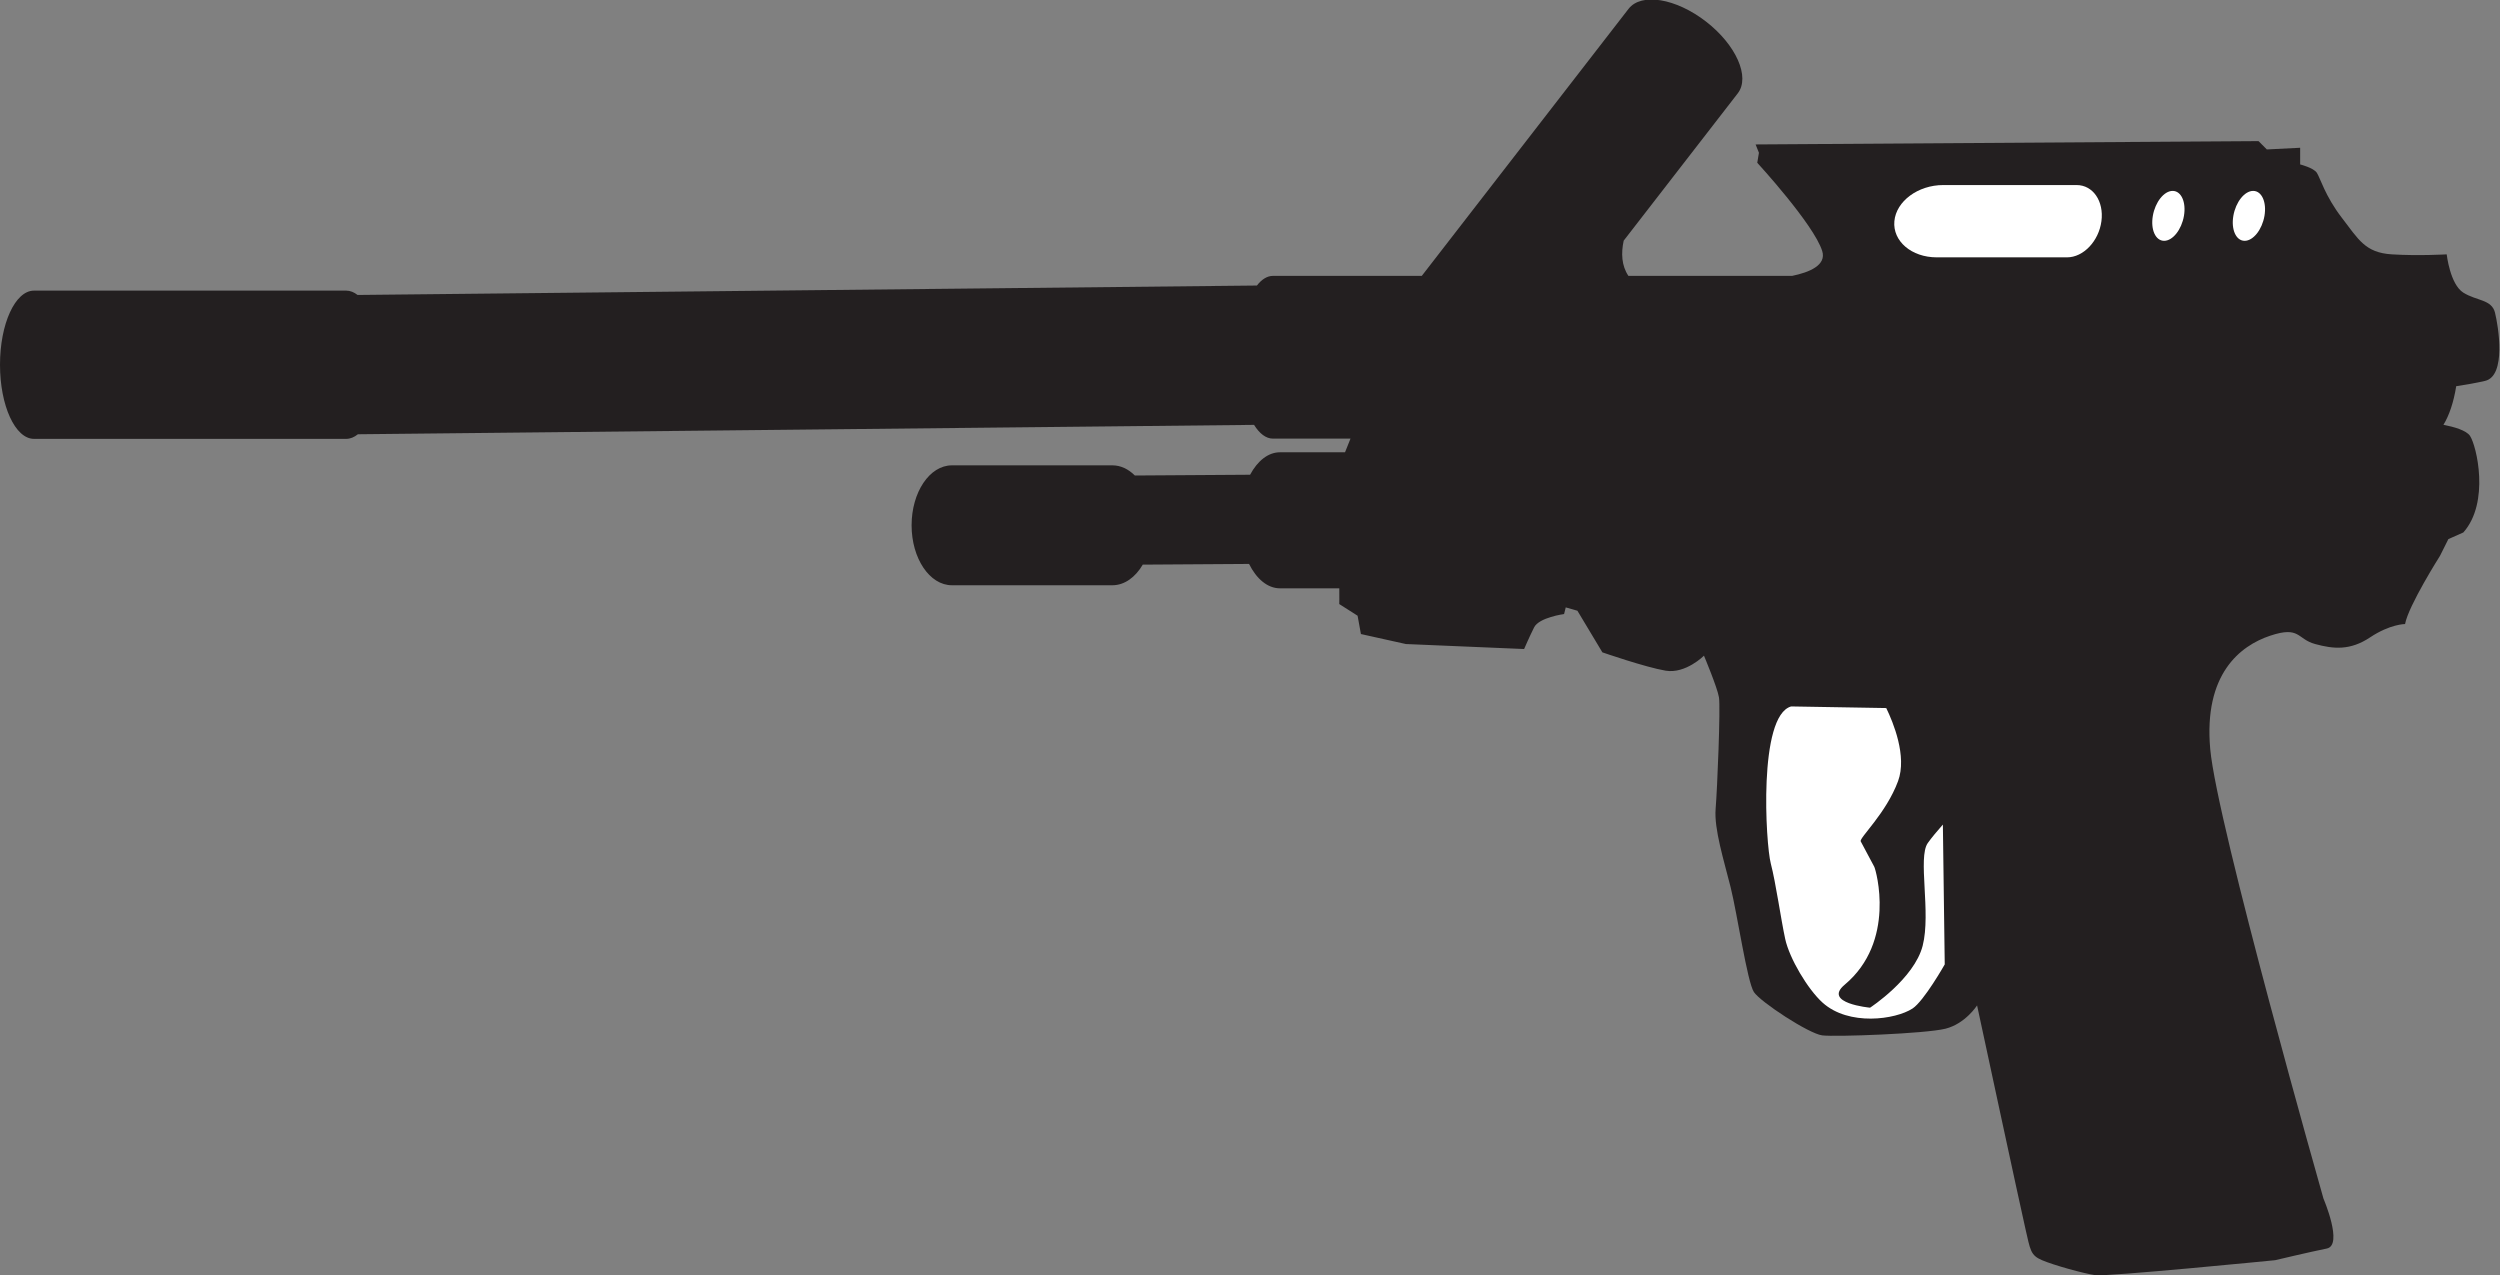<?xml version="1.0" encoding="UTF-8" standalone="no"?>
<svg
   xmlns:dc="http://purl.org/dc/elements/1.1/"
   xmlns:cc="http://creativecommons.org/ns#"
   xmlns:rdf="http://www.w3.org/1999/02/22-rdf-syntax-ns#"
   xmlns:svg="http://www.w3.org/2000/svg"
   xmlns="http://www.w3.org/2000/svg"
   viewBox="0 0 737.387 376.12"
   height="376.12"
   width="737.387"
   xml:space="preserve"
   id="svg2"
   version="1.1"><rect x="0" y="0" width="737.387" height="376.12" fill="#808080" stroke="none"/><defs
     id="defs6" /><g
     transform="matrix(1.333,0,0,-1.333,0,376.12)"
     id="g10"><g
       transform="scale(0.1)"
       id="g12"><path
         id="path14"
         style="fill:#231f20;fill-opacity:1;fill-rule:nonzero;stroke:none"
         d="m 5520.71,2129.83 c -7.38,29.48 -40.52,25.79 -70.02,44.22 -29.47,18.42 -36.83,84.74 -36.83,84.74 0,0 -62.65,-3.68 -121.6,0 -58.96,3.69 -73.71,33.17 -110.55,81.07 -36.85,47.91 -47.91,88.44 -55.27,99.49 -7.37,11.06 -36.86,18.42 -36.86,18.42 v 36.86 l -73.69,-3.69 -18.42,18.42 -1112.83,-7.36 7.37,-18.43 -3.68,-22.11 c 0,0 125.28,-136.34 143.71,-195.3 9.82,-31.44 -28.56,-47.16 -66.53,-54.98 -123.96,0 -246.32,0 -362.33,0 -15.23,22.69 -16.36,50.32 -10.41,77.94 117.88,152.24 242.67,313.38 252.36,325.92 27.94,36.07 -3.5,107.18 -70.2,158.84 -66.7,51.65 -143.43,64.27 -171.37,28.21 -17.24,-22.29 -398.39,-514.52 -457.55,-590.91 -195.44,0 -323.26,0 -329.34,0 -12.84,0 -24.92,-7.76 -35.51,-21.36 -381.61,-3.94 -1761.57,-18.62 -1989.953,-20.87 -7.879,6.11 -16.309,9.6 -25.144,9.6 -22.094,0 -663.583,0 -690.907,0 C 33.648,2178.55 0,2105.12 0,2014.54 c 0,-90.59 33.648,-164.02 75.156,-164.02 27.324,0 668.813,0 690.907,0 9.113,0 17.792,3.71 25.871,10.18 229.376,2.26 1593.146,16.76 1982.946,20.78 11.94,-19.2 26.32,-30.43 41.79,-30.43 4.23,0 67.55,0 171.59,0 l -12.09,-30.22 c -68.38,0 -130.17,0 -143.98,0 -26.24,0 -49.75,-19.24 -66.06,-49.68 -84.54,-0.57 -182.75,-1.23 -255.02,-1.7 -14.2,14.19 -31.27,22.48 -49.67,22.48 -26.21,0 -322.77,0 -355.17,0 -49.24,0 -89.16,-59.39 -89.16,-132.66 0,-73.28 39.92,-132.67 89.16,-132.67 32.4,0 328.96,0 355.17,0 26.84,0 50.85,17.73 67.19,45.63 70.01,0.47 158.36,1.06 235.18,1.56 16.35,-32.97 40.9,-53.98 68.38,-53.98 12.94,0 68.11,0 131.33,0 0.25,-20.31 -0.08,-34.83 -0.08,-34.83 l 40.54,-25.8 7.36,-40.53 99.49,-22.11 261.62,-11.05 c 0,0 11.06,25.8 22.11,47.9 11.05,22.11 66.33,29.48 66.33,29.48 l 3.68,14.74 25.8,-7.37 55.27,-92.11 c 0,0 95.81,-33.17 140.02,-40.55 44.22,-7.37 84.75,33.18 84.75,33.18 0,0 29.48,-70.02 33.18,-92.13 3.67,-22.11 -3.7,-202.67 -7.38,-246.87 -3.7,-44.221 18.42,-114.24 33.15,-173.205 14.74,-58.965 36.86,-210.039 51.6,-232.149 14.73,-22.109 121.6,-92.109 151.08,-95.801 29.48,-3.671 228.46,3.692 272.67,14.747 44.22,11.054 70.02,51.582 70.02,51.582 0,0 95.8,-445.86 106.85,-493.77 11.06,-47.891 11.06,-58.945 36.86,-70 25.8,-11.055 92.12,-29.473 117.91,-33.164 25.79,-3.672 397.96,33.164 397.96,33.164 0,0 77.38,18.418 114.24,25.801 36.85,7.363 -7.38,110.527 -7.38,110.527 0,0 -235.82,829.102 -250.57,994.898 -14.74,165.82 66.33,228.46 132.65,250.57 66.33,22.11 58.97,-7.36 99.5,-18.42 40.52,-11.05 77.38,-14.74 121.6,14.75 44.21,29.48 77.38,29.47 77.38,29.47 7.35,40.53 77.38,151.08 77.38,151.08 l 18.43,36.85 33.15,14.74 c 58.97,66.33 29.5,191.61 14.75,213.72 -8.22,12.32 -35.89,20.06 -58.79,24.49 12.78,20.61 22.71,50.45 28.27,85.43 20.31,3.07 43.6,7.04 63.67,11.68 47.91,11.05 29.5,121.6 22.12,151.08 v 0" /><path
         id="path16"
         style="fill:#ffffff;fill-opacity:1;fill-rule:nonzero;stroke:none"
         d="m 4265.59,956.133 c -22.53,-31.914 7.52,-153.965 -11.27,-227.188 -18.76,-73.242 -116.41,-137.07 -116.41,-137.07 0,0 -105.33,9.727 -56.33,50.684 114.55,95.761 69.47,253.496 65.72,260.996 -3.76,7.519 -26.29,48.828 -30.05,56.347 -3.75,7.5 56.34,61.958 82.63,133.298 20.33,55.16 -10.9,130.32 -26.15,161.68 l -210.45,3.58 c -73.22,-20.67 -56.33,-304.202 -45.06,-347.386 11.27,-43.183 22.53,-123.926 31.92,-167.109 9.38,-43.184 50,-111.367 82.61,-140.82 58.22,-52.579 161.5,-37.559 199.04,-13.165 25.38,16.504 71.35,97.657 71.35,97.657 l -4.11,309.433 c -12.72,-14.414 -25.29,-29.394 -33.44,-40.937 v 0" /><path
         id="path18"
         style="fill:#ffffff;fill-opacity:1;fill-rule:nonzero;stroke:none"
         d="m 4595.01,2412.14 c -20.37,0 -260.98,0 -295.24,0 -55.73,0 -104.12,-35.81 -108.07,-79.99 -3.97,-44.18 38.01,-79.99 93.73,-79.99 34.27,0 268.93,0 288.36,0 36.14,0 70.21,35.81 76.07,79.99 5.85,44.18 -18.7,79.99 -54.85,79.99 v 0" /><path
         id="path20"
         style="fill:#ffffff;fill-opacity:1;fill-rule:nonzero;stroke:none"
         d="m 4832.42,2343.8 c -5.25,-30.5 -24.92,-55.15 -43.92,-55.06 -19.01,0.1 -30.14,24.91 -24.87,55.4 5.25,30.49 24.92,55.15 43.91,55.05 19,-0.09 30.15,-24.9 24.88,-55.39 v 0" /><path
         id="path22"
         style="fill:#ffffff;fill-opacity:1;fill-rule:nonzero;stroke:none"
         d="m 5010.6,2343.8 c -5.27,-30.5 -24.94,-55.15 -43.93,-55.06 -19,0.1 -30.15,24.91 -24.88,55.4 5.25,30.49 24.92,55.15 43.92,55.05 19,-0.09 30.14,-24.9 24.89,-55.39 v 0" /></g></g></svg>